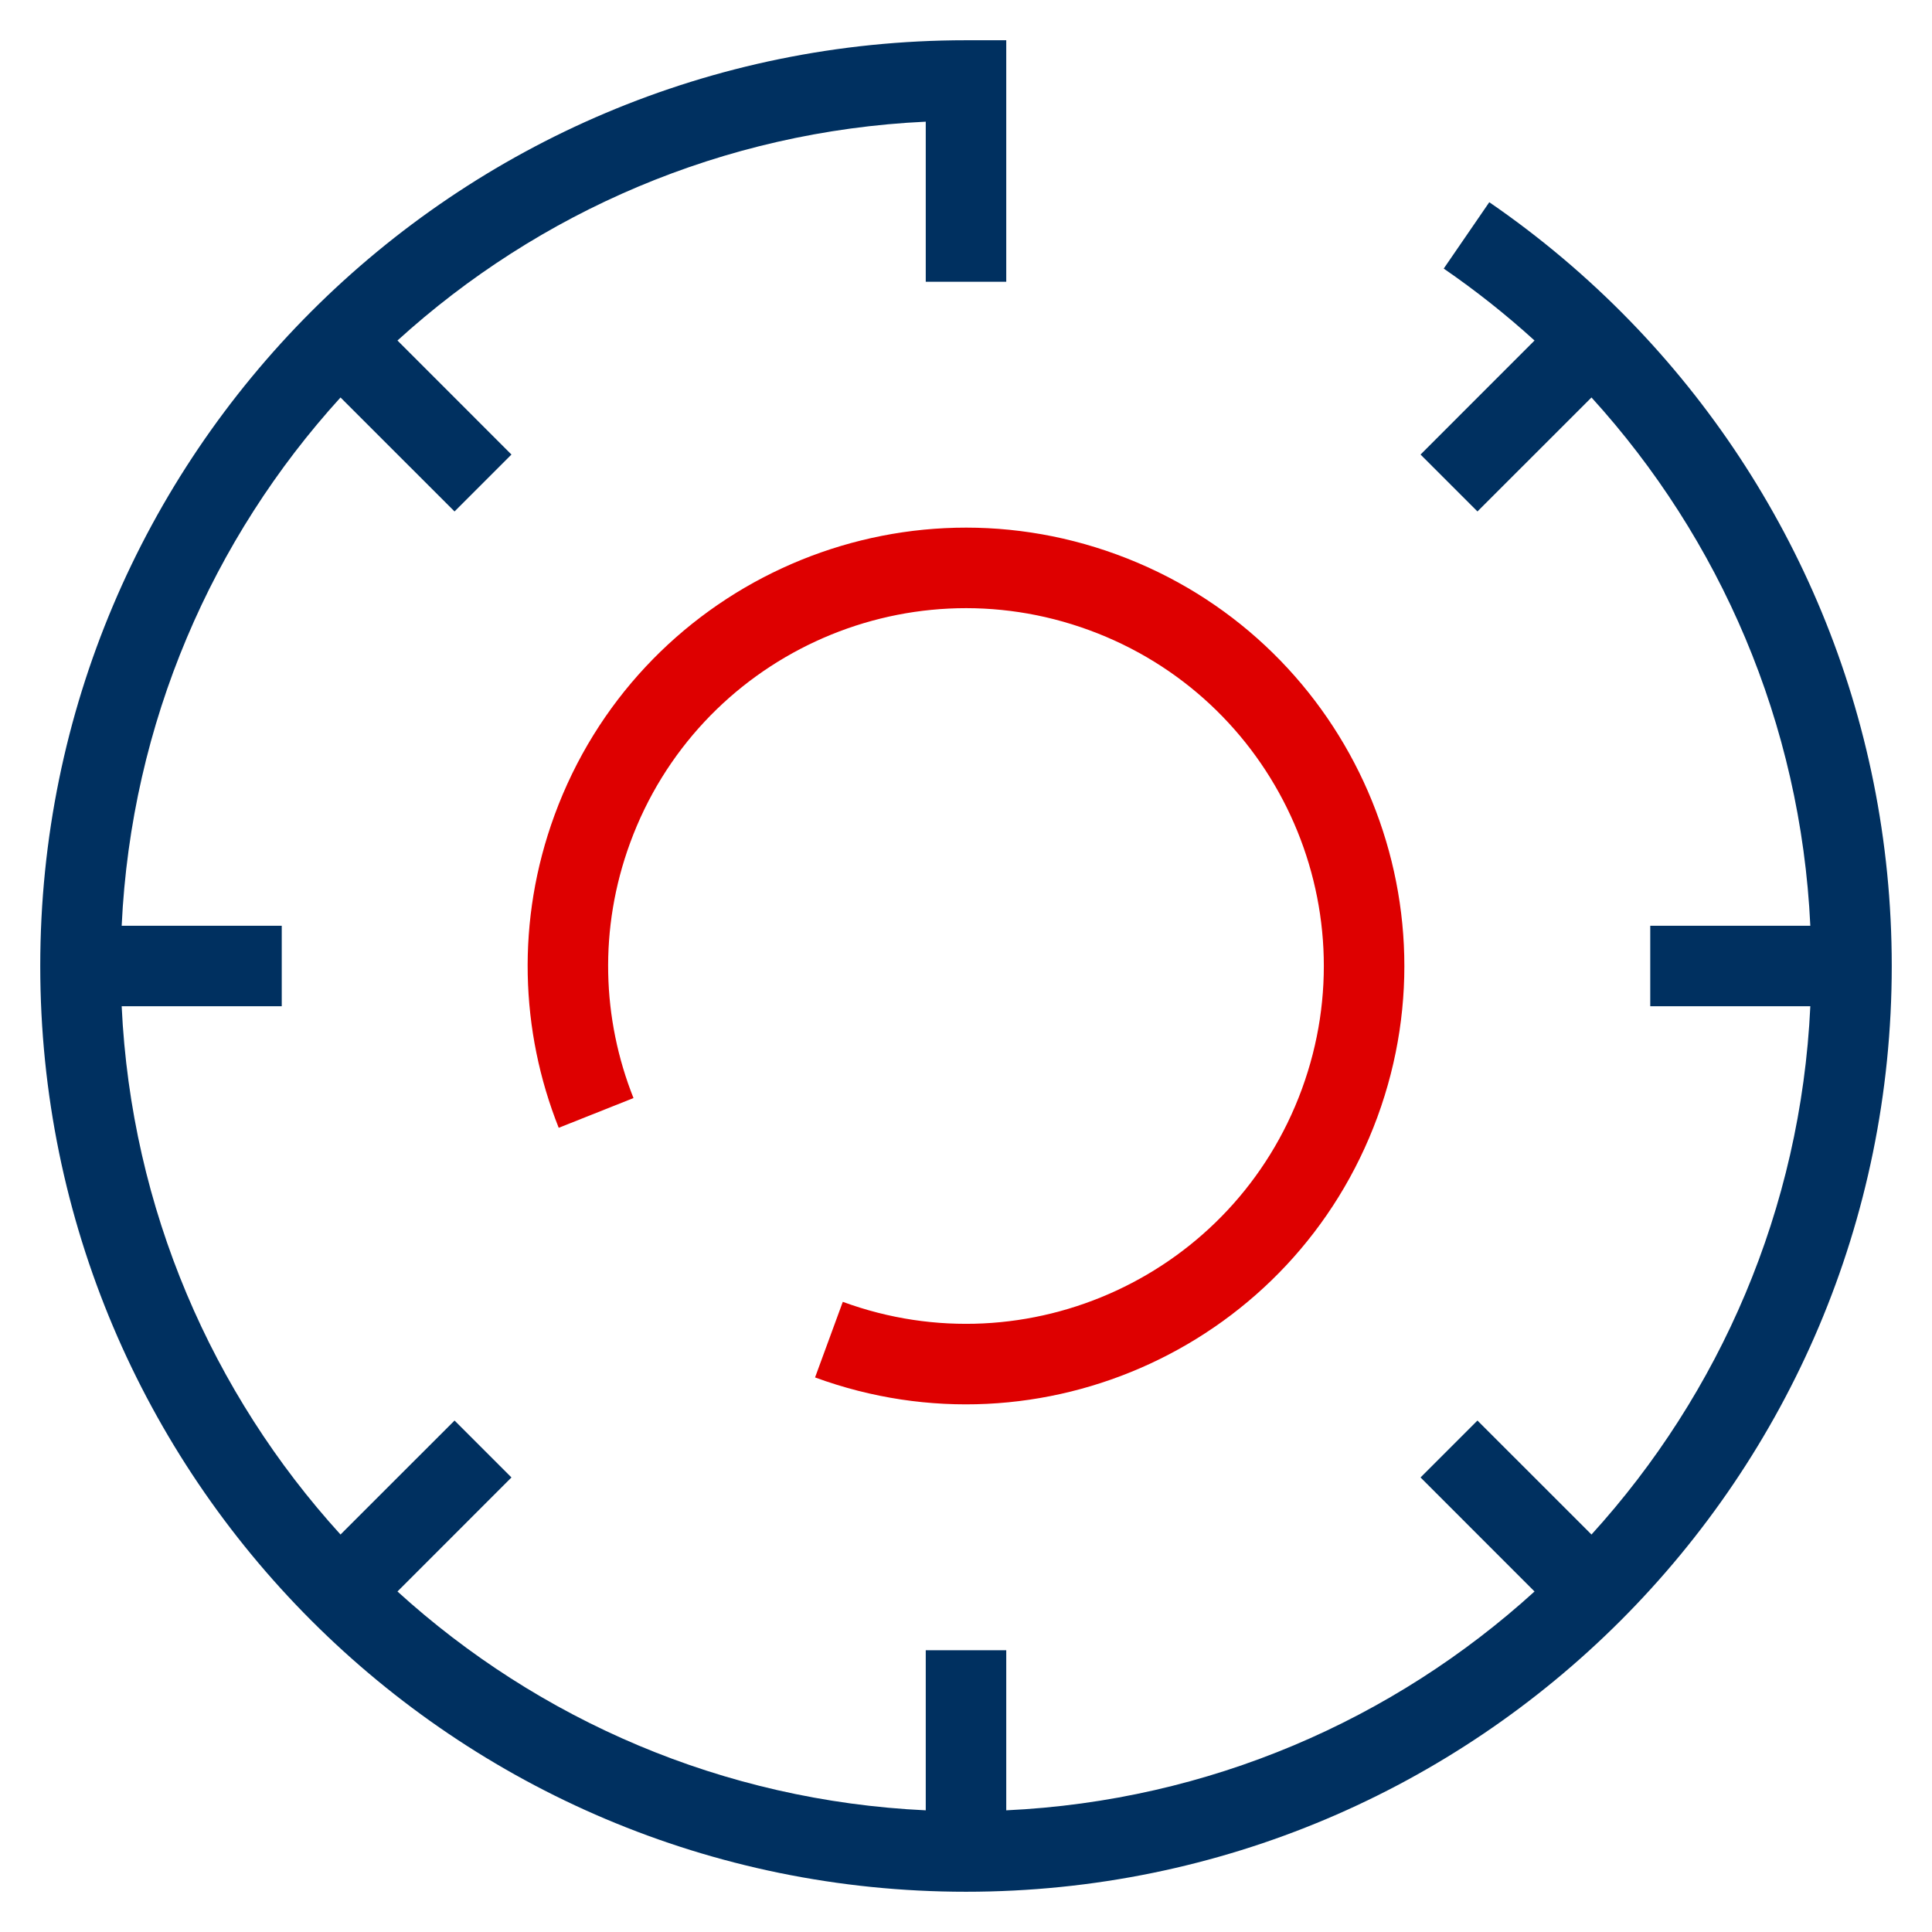 <?xml version="1.0" encoding="UTF-8"?>
<svg xmlns="http://www.w3.org/2000/svg" width="48" height="48" viewBox="0 0 48 48" fill="none">
  <path fill-rule="evenodd" clip-rule="evenodd" d="M23 3.023C17.954 3.26 13.375 5.277 9.875 8.46L12.707 11.293L11.293 12.707L8.46 9.875C5.277 13.375 3.26 17.954 3.023 23H7V25H3.023C3.26 30.046 5.277 34.625 8.46 38.125L11.293 35.293L12.707 36.707L9.875 39.54C13.375 42.723 17.954 44.74 23 44.977V41H25V44.977C30.046 44.74 34.625 42.723 38.125 39.54L35.293 36.707L36.707 35.293L39.54 38.125C42.723 34.625 44.74 30.046 44.977 25H41V23H44.977C44.74 17.954 42.724 13.375 39.54 9.875L36.707 12.707L35.293 11.293L38.125 8.46C37.416 7.815 36.662 7.218 35.869 6.673L37.001 5.024C38.264 5.891 39.436 6.881 40.5 7.976C44.522 12.117 47 17.77 47 24C47 36.703 36.703 47 24 47C11.297 47 1 36.703 1 24C1 11.297 11.297 1 24 1H25V3V7H23V3.023Z" fill="#003060"></path>
  <path fill-rule="evenodd" clip-rule="evenodd" d="M20.939 32.344C25.547 34.035 30.654 31.67 32.344 27.061C34.035 22.453 31.67 17.346 27.061 15.656C22.453 13.965 17.346 16.33 15.656 20.939C14.871 23.076 14.959 25.319 15.739 27.281L13.881 28.02C12.926 25.618 12.818 22.867 13.778 20.25C15.849 14.604 22.105 11.707 27.75 13.778C33.395 15.849 36.293 22.105 34.222 27.75C32.151 33.395 25.895 36.293 20.25 34.222L20.939 32.344Z" fill="#DE0000"></path>
</svg>

